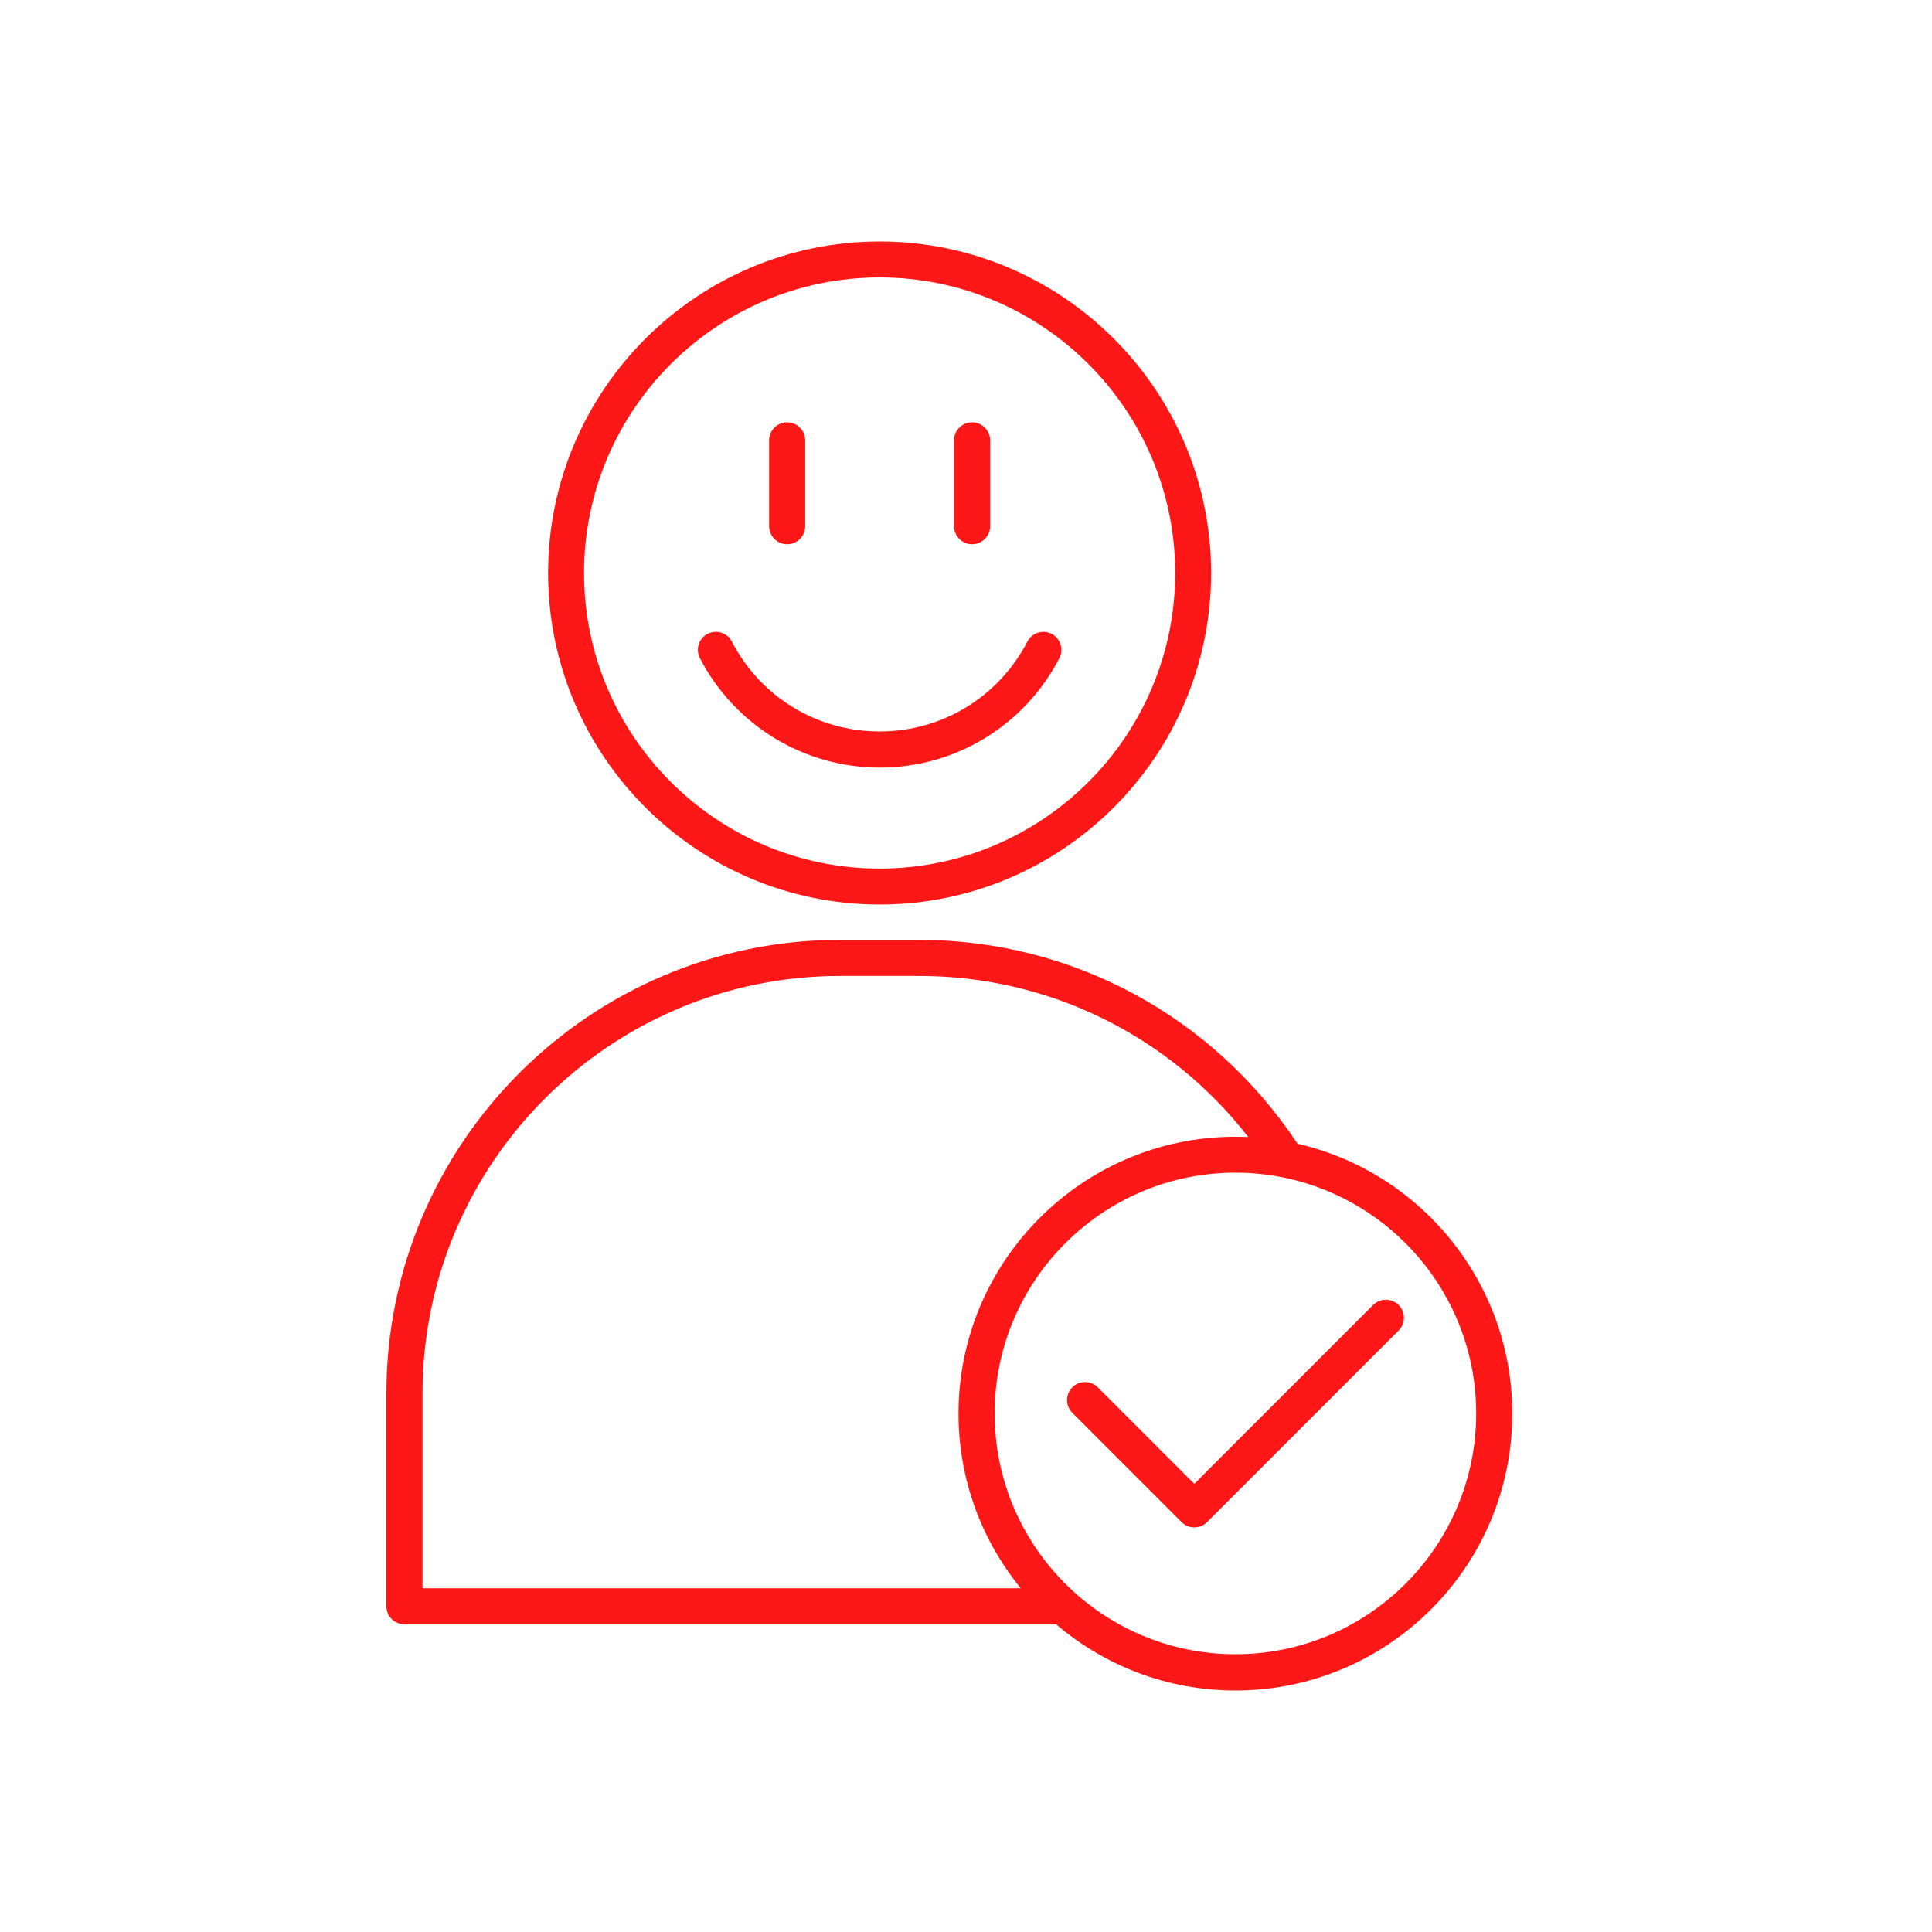 <svg width="40" height="40" viewBox="0 0 40 40" fill="none" xmlns="http://www.w3.org/2000/svg">
<path d="M18.212 18.727C21.998 18.727 25.075 15.647 25.075 11.864C25.075 8.081 21.995 5 18.212 5C14.429 5 11.348 8.081 11.348 11.864C11.348 15.647 14.425 18.727 18.212 18.727ZM18.212 5.744C21.585 5.744 24.331 8.49 24.331 11.864C24.331 15.237 21.585 17.983 18.212 17.983C14.838 17.983 12.092 15.237 12.092 11.864C12.092 8.49 14.838 5.744 18.212 5.744ZM14.49 13.626C14.396 13.443 14.467 13.217 14.651 13.123C14.835 13.03 15.06 13.101 15.154 13.285C15.746 14.432 16.919 15.144 18.212 15.144C19.504 15.144 20.674 14.432 21.27 13.285C21.363 13.101 21.589 13.03 21.772 13.123C21.956 13.217 22.027 13.443 21.933 13.626C21.212 15.021 19.784 15.892 18.215 15.892C16.645 15.892 15.215 15.021 14.49 13.626ZM15.924 10.894V9.118C15.924 8.912 16.091 8.744 16.297 8.744C16.504 8.744 16.671 8.912 16.671 9.118V10.894C16.671 11.1 16.504 11.268 16.297 11.268C16.091 11.268 15.924 11.1 15.924 10.894ZM19.752 10.894V9.118C19.752 8.912 19.919 8.744 20.126 8.744C20.332 8.744 20.5 8.912 20.5 9.118V10.894C20.5 11.1 20.332 11.268 20.126 11.268C19.919 11.268 19.752 11.1 19.752 10.894ZM26.864 23.68C25.111 21.034 22.194 19.459 19.03 19.459H17.393C12.215 19.459 8 23.674 8 28.852V33.257C8 33.463 8.168 33.63 8.374 33.63H21.866C22.868 34.484 24.163 35 25.578 35C28.739 35 31.31 32.429 31.31 29.267C31.31 26.545 29.406 24.263 26.864 23.68ZM8.748 28.852C8.748 24.086 12.627 20.206 17.393 20.206H19.03C21.718 20.206 24.208 21.44 25.845 23.541C25.758 23.538 25.668 23.535 25.578 23.535C22.417 23.535 19.845 26.106 19.845 29.267C19.845 30.637 20.329 31.897 21.134 32.883H8.748V28.852ZM25.578 34.249C22.829 34.249 20.593 32.013 20.593 29.264C20.593 26.516 22.829 24.279 25.578 24.279C28.326 24.279 30.563 26.516 30.563 29.264C30.563 32.013 28.326 34.249 25.578 34.249ZM28.958 27.018C29.103 27.163 29.103 27.402 28.958 27.547L24.991 31.513C24.917 31.587 24.824 31.623 24.727 31.623C24.631 31.623 24.537 31.587 24.463 31.513L22.201 29.251C22.056 29.106 22.056 28.868 22.201 28.723C22.346 28.578 22.584 28.578 22.729 28.723L24.727 30.721L28.43 27.018C28.575 26.873 28.81 26.873 28.958 27.018Z" fill="#FD1716"/>
</svg>
